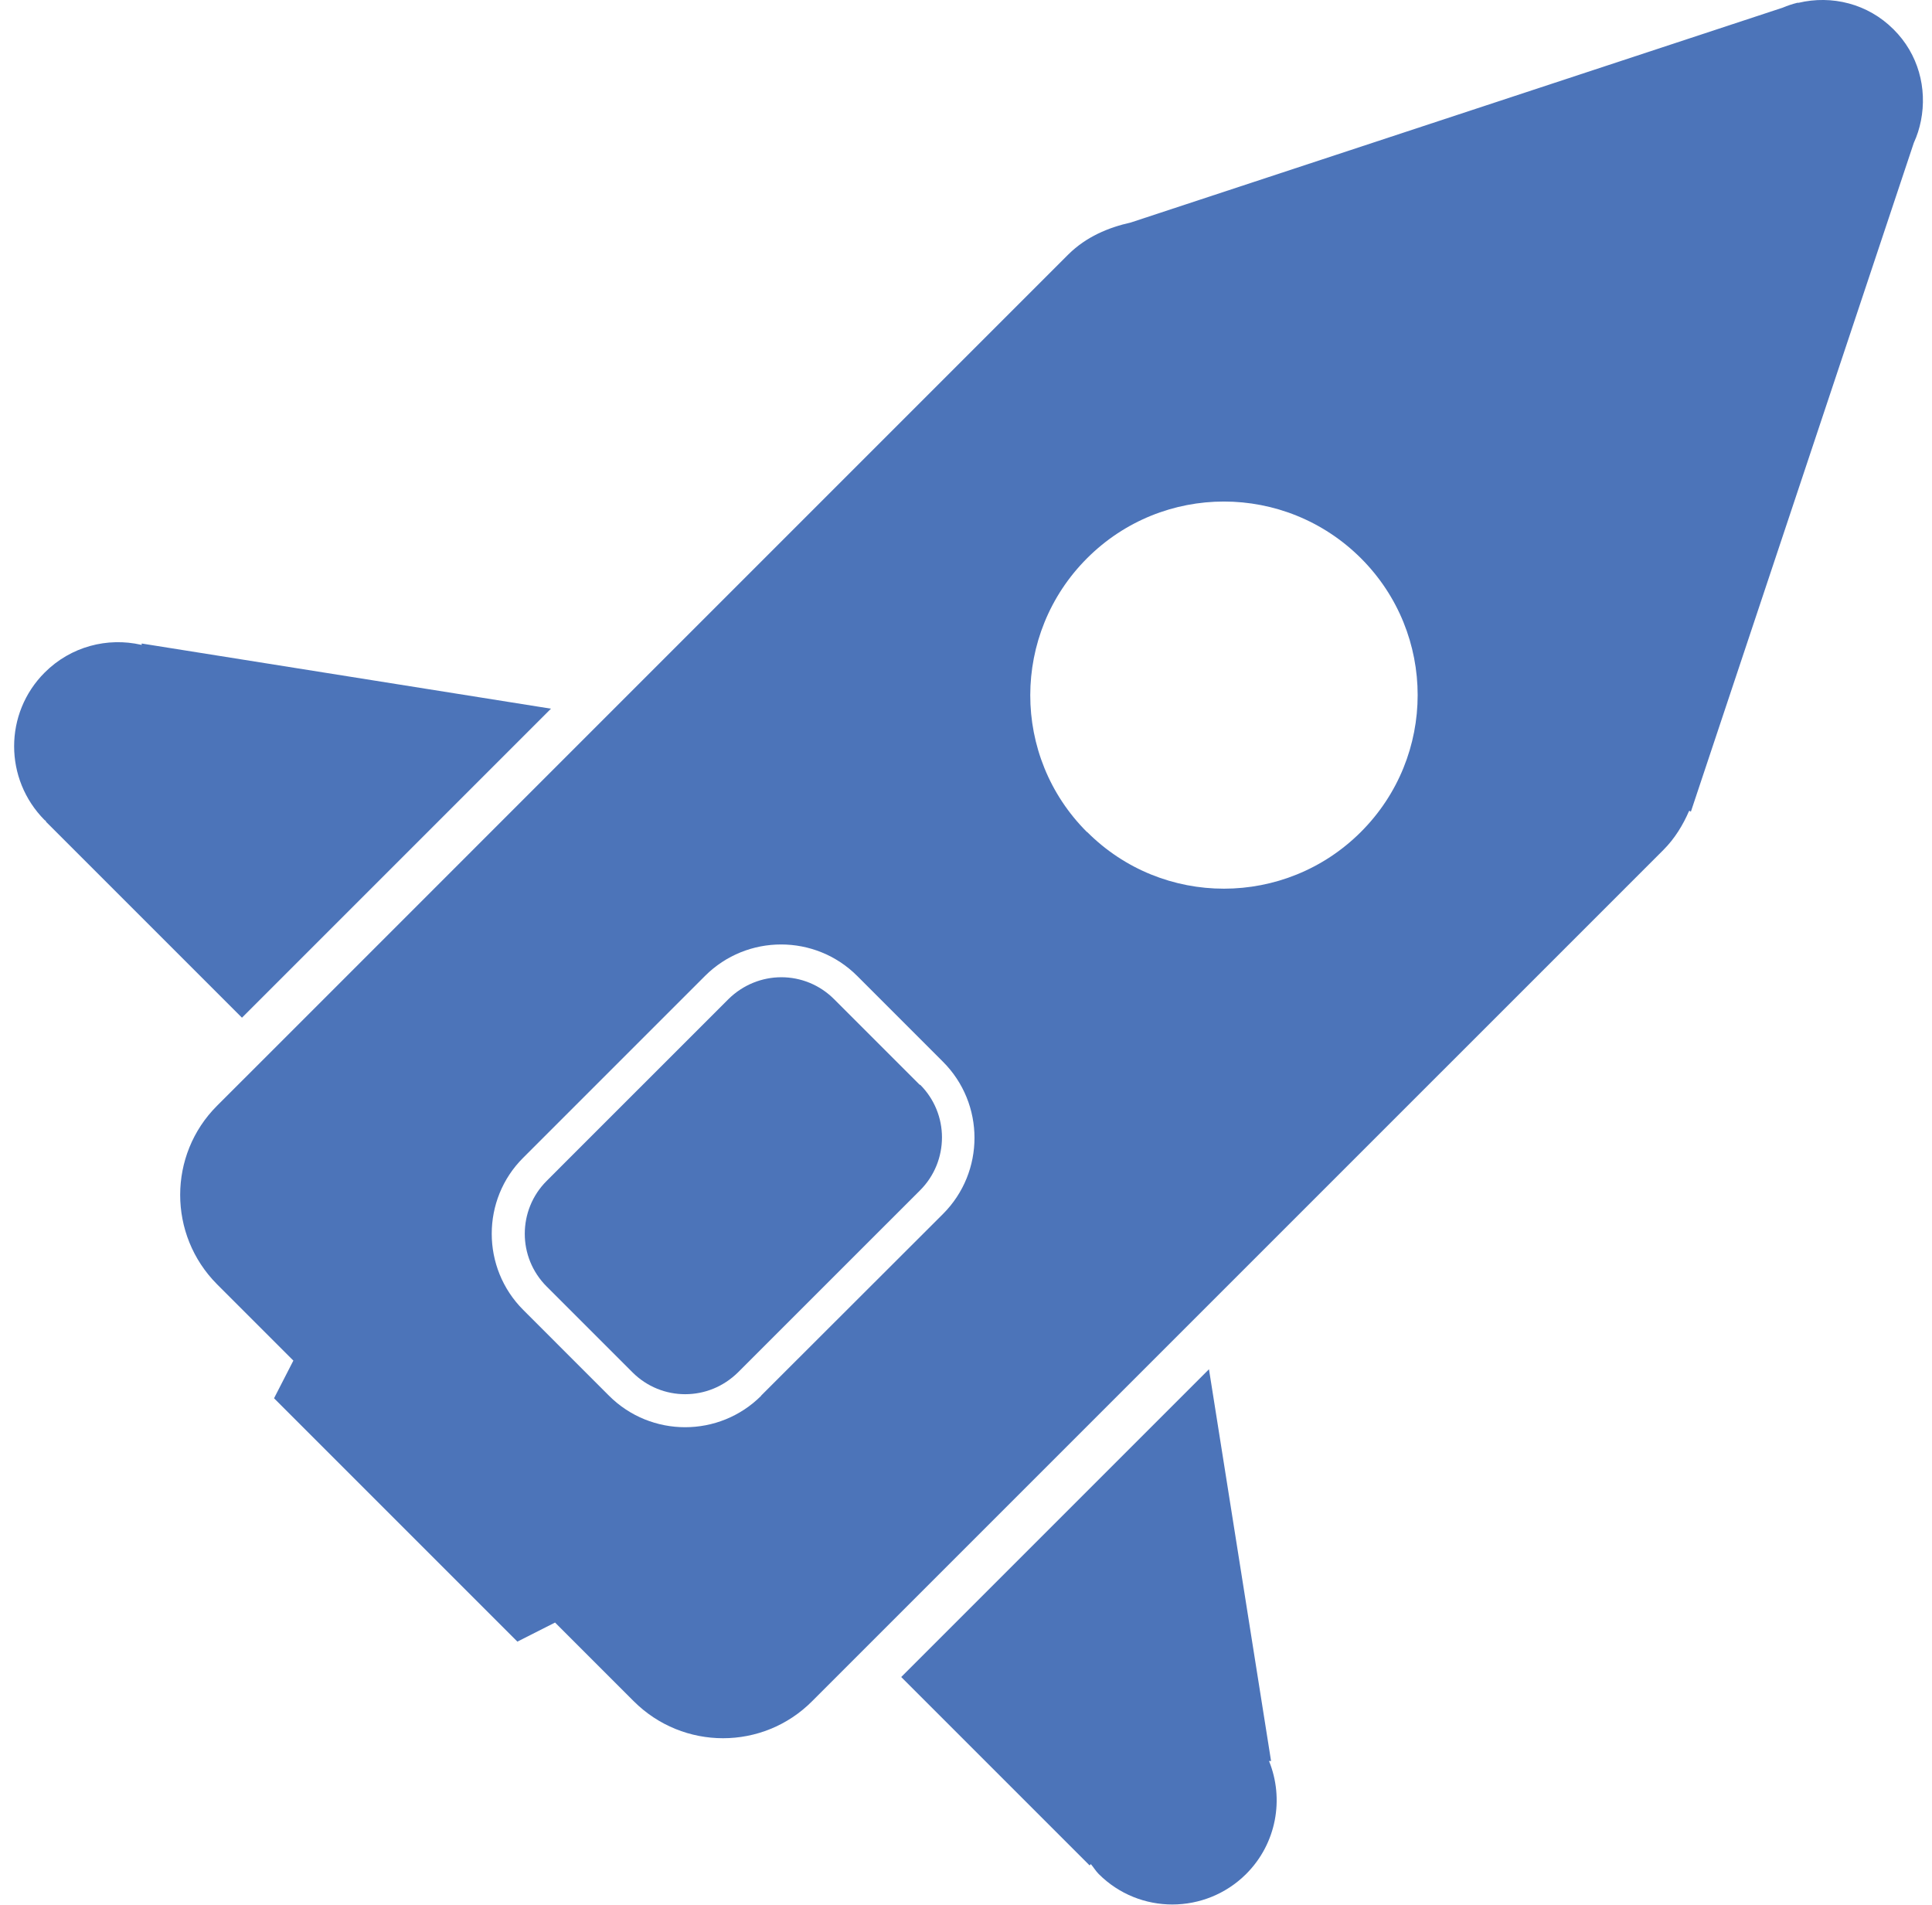 <svg width="71" height="70" viewBox="0 0 71 70" fill="none" xmlns="http://www.w3.org/2000/svg">
<g clip-path="url(#clip0_4_3784)">
<path d="M5.187 23.695C3.953 23.414 2.606 23.751 1.642 24.715C0.145 26.211 0.145 28.634 1.642 30.14C1.651 30.15 1.679 30.159 1.698 30.178C1.689 30.178 1.679 30.187 1.679 30.187L8.892 37.399L20.248 26.043L5.206 23.648C5.206 23.648 5.206 23.686 5.206 23.704L5.187 23.695Z" fill="#4C74B9"/>
<path d="M46.636 64.715C46.636 64.715 46.683 64.715 46.711 64.715L44.429 50.318L33.119 61.628L40.041 68.55C40.041 68.55 40.079 68.522 40.088 68.503C40.191 68.625 40.266 68.756 40.378 68.868C41.875 70.365 44.298 70.356 45.794 68.868C46.917 67.746 47.198 66.099 46.636 64.715Z" fill="#4C74B9"/>
<path d="M33.803 39.869L30.651 36.717C30.118 36.183 29.416 35.912 28.715 35.912C28.013 35.912 27.311 36.183 26.769 36.717L20.969 42.516L20.09 43.396C19.556 43.929 19.285 44.63 19.285 45.342C19.285 46.043 19.556 46.745 20.09 47.278L23.242 50.43C23.775 50.964 24.477 51.235 25.178 51.235C25.89 51.235 26.582 50.964 27.124 50.43L33.813 43.742C34.346 43.209 34.617 42.507 34.617 41.796C34.617 41.094 34.346 40.393 33.813 39.86L33.803 39.869Z" fill="#4C74B9"/>
<path d="M62.11 29.803L62.138 29.832L70.332 5.248C70.454 4.986 70.538 4.715 70.594 4.434C70.828 3.246 70.501 1.983 69.584 1.076C68.639 0.131 67.311 -0.187 66.095 0.103H66.048C65.861 0.15 65.693 0.206 65.515 0.281L41.558 8.176C40.725 8.363 39.921 8.7 39.266 9.345L22.269 26.342L10.043 38.569L7.975 40.636C6.17 42.441 6.17 45.379 7.975 47.194L10.781 50L10.071 51.384L19.014 60.327L20.398 59.626L23.288 62.516C25.103 64.331 28.041 64.331 29.846 62.516L31.913 60.449L44.074 48.288L61.128 31.235C61.549 30.814 61.848 30.318 62.072 29.803H62.11ZM27.975 51.291C26.432 52.834 23.925 52.834 22.381 51.291L19.229 48.138C17.685 46.595 17.685 44.078 19.229 42.544L20.108 41.665L25.908 35.865C27.451 34.322 29.958 34.322 31.502 35.865L34.654 39.018C36.198 40.561 36.198 43.068 34.654 44.612L27.966 51.291H27.975ZM39.949 30.58C37.161 27.802 37.171 23.293 39.949 20.515C42.727 17.736 47.227 17.736 50.014 20.515C52.793 23.293 52.793 27.792 50.014 30.571C47.236 33.349 42.727 33.358 39.949 30.571V30.58Z" fill="#4C74B9"/>
</g>
<defs>
<clipPath id="clip0_4_3784">
<rect width="70.159" height="70" fill="white" transform="translate(0.52)"/>
</clipPath>
</defs>
</svg>
